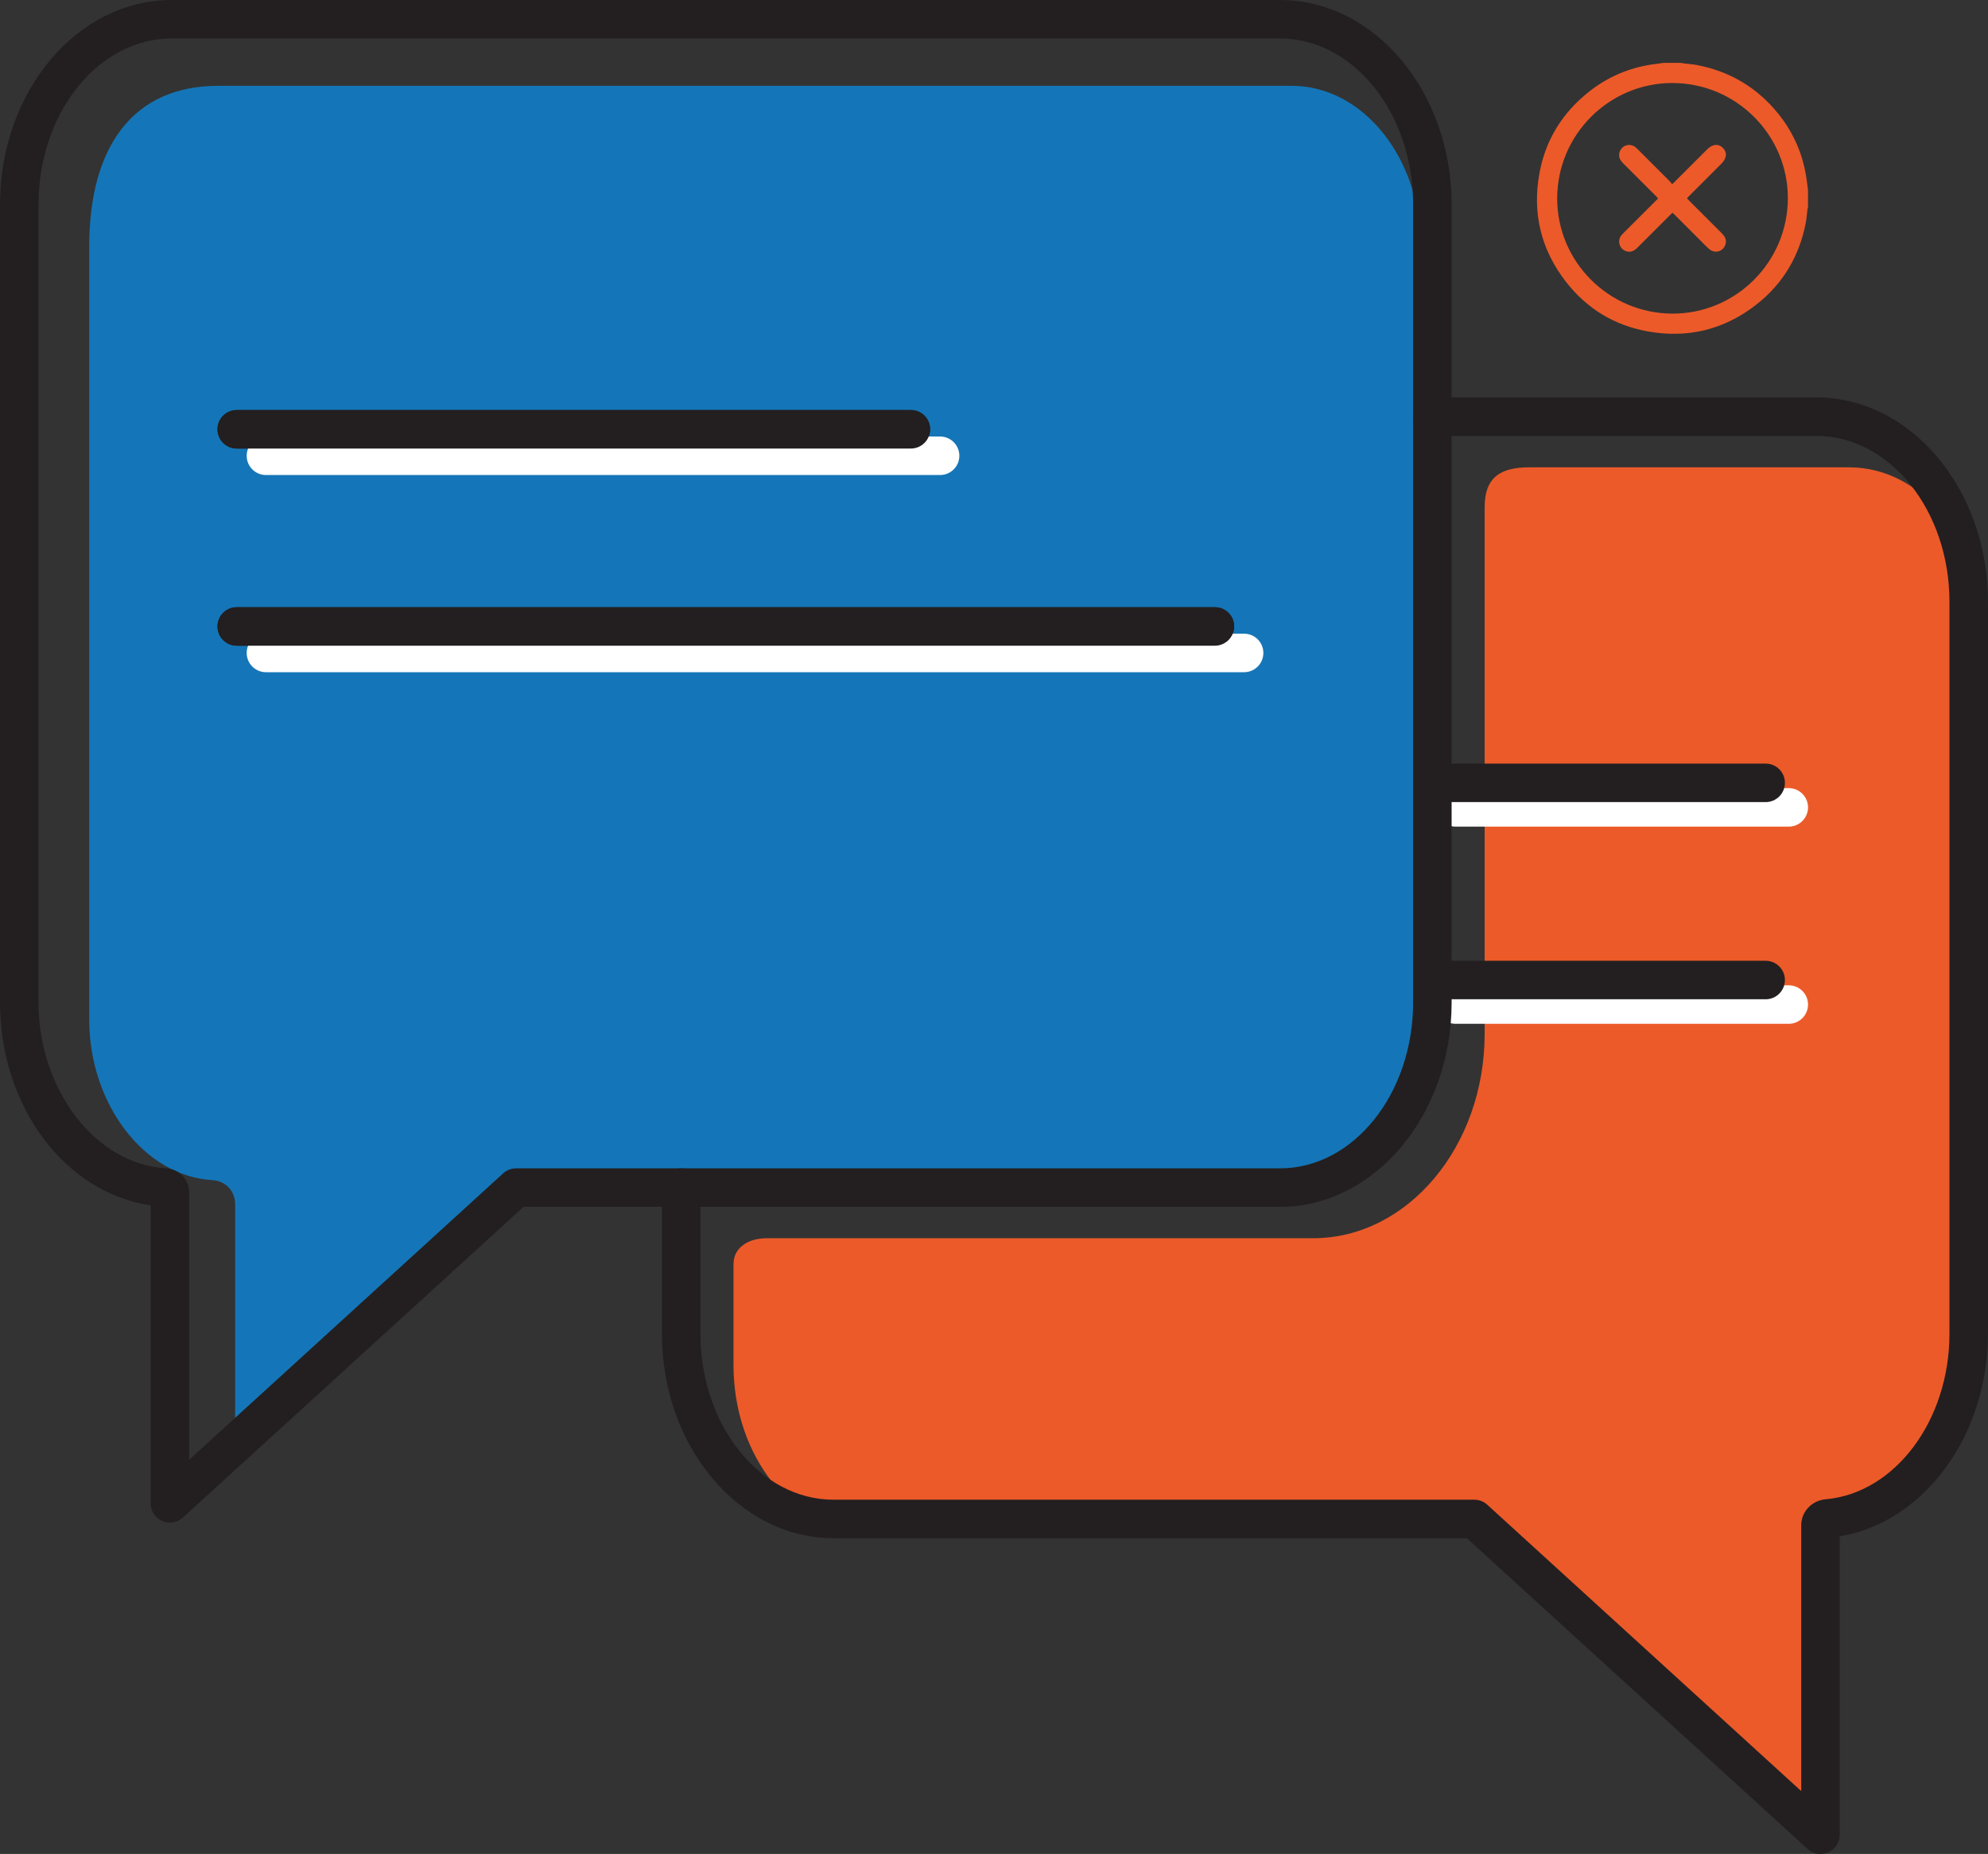 <?xml version="1.0" encoding="UTF-8"?>
<svg id="Layer_1" data-name="Layer 1" xmlns="http://www.w3.org/2000/svg" viewBox="0 0 1056.33 985.32">
  <rect x="0" y="0" width="1056.33" height="985.32" fill="#333333" stroke="none"/>
  <defs>
    <style>
      .cls-1 {
        fill: #1476b8;
      }

      .cls-1, .cls-2, .cls-3, .cls-4 {
        stroke-width: 0px;
      }

      .cls-2 {
        fill: #ec5a29;
      }

      .cls-3 {
        fill: #fff;
      }

      .cls-4 {
        fill: #231f20;
      }
    </style>
  </defs>
  <path class="cls-2" d="m982.67,248.37h-170.06c-14.77,0-23.74,4.87-23.74,21.14v279.91c0,59.92-40.92,108.67-91.21,108.67h-290.41c-9.45,0-17.5,4.84-17.5,13.72v53.71c0,48.64,31.74,88.21,70.75,88.21h340.45c2.55,0,5.01.95,6.89,2.67l166.82,152.19v-147.19c0-7.21,5.58-13.14,12.99-13.79,26.14-2.31,65.77-49.52,65.77-82.09v-388.96c0-48.63-31.74-88.19-70.75-88.19Z"/>
  <g>
    <path class="cls-3" d="m950.47,439.33h-177.1c-5.65,0-10.23-4.58-10.23-10.23s4.58-10.23,10.23-10.23h177.1c5.65,0,10.23,4.58,10.23,10.23s-4.58,10.23-10.23,10.23Z"/>
    <path class="cls-3" d="m950.47,544.12h-177.1c-5.65,0-10.23-4.58-10.23-10.23s4.58-10.23,10.23-10.23h177.1c5.65,0,10.23,4.58,10.23,10.23s-4.58,10.23-10.23,10.23Z"/>
  </g>
  <g>
    <path class="cls-4" d="m938.19,426.29h-177.1c-5.65,0-10.23-4.58-10.23-10.23s4.58-10.23,10.23-10.23h177.1c5.65,0,10.23,4.58,10.23,10.23s-4.58,10.23-10.23,10.23Z"/>
    <path class="cls-4" d="m938.19,531.08h-177.1c-5.65,0-10.23-4.58-10.23-10.23s4.58-10.23,10.23-10.23h177.1c5.65,0,10.23,4.58,10.23,10.23s-4.58,10.23-10.23,10.23Z"/>
  </g>
  <path class="cls-1" d="m754.95,541.85V131.04c0-47.11-30.75-85.43-68.54-85.43H115.95c-44.99,0-68.54,31.96-68.54,85.43v410.8c0,45.03,29.35,83.31,65.43,85.36,7.01.4,12.1,5.75,12.1,12.74v137.36l161.59-147.43c1.82-1.66,4.21-2.59,6.68-2.59h393.19c37.79,0,68.54-38.33,68.54-85.45Z"/>
  <path class="cls-4" d="m90.27,809.21c-1.39,0-2.8-.28-4.13-.87-3.71-1.63-6.1-5.31-6.1-9.36v-158.39c-45.4-6.59-80.04-52.49-80.04-107.86V108.66C0,48.74,40.92,0,91.21,0h588.9c50.29,0,91.21,48.74,91.21,108.66v424.08c0,59.92-40.92,108.67-91.21,108.67h-401.93l-181.01,165.14c-1.92,1.75-4.39,2.67-6.9,2.67Zm.95-788.75c-39.01,0-70.75,39.57-70.75,88.2v424.08c0,46.48,30.3,86.01,67.55,88.12,7.24.41,12.49,5.94,12.49,13.15v141.8l166.82-152.19c1.88-1.72,4.34-2.68,6.89-2.68h405.9c39.01,0,70.75-39.57,70.75-88.21V108.66c0-48.63-31.74-88.2-70.75-88.2H91.21Z"/>
  <path class="cls-4" d="m967.34,985.32c-2.5,0-4.97-.92-6.9-2.67l-181.02-165.14h-336.48c-50.29,0-91.21-48.75-91.21-108.67v-77.66c0-5.65,4.58-10.23,10.23-10.23s10.23,4.58,10.23,10.23v77.66c0,48.64,31.74,88.21,70.75,88.21h340.44c2.55,0,5.01.95,6.89,2.67l166.82,152.19v-141.29c0-7.21,5.59-13.14,12.99-13.8,36.88-3.26,65.77-41.91,65.77-87.99v-388.96c0-48.63-31.74-88.19-70.75-88.19h-204.02c-5.65,0-10.23-4.58-10.23-10.23s4.58-10.23,10.23-10.23h204.02c50.3,0,91.21,48.74,91.21,108.65v388.96c0,54.31-34.16,100.34-78.76,107.66v158.59c0,4.05-2.39,7.72-6.1,9.36-1.33.59-2.73.87-4.13.87Z"/>
  <g>
    <path class="cls-4" d="m483.99,238.38H125.79c-5.65,0-10.23-4.58-10.23-10.23s4.58-10.23,10.23-10.23h358.21c5.65,0,10.23,4.58,10.23,10.23s-4.58,10.23-10.23,10.23Z"/>
    <path class="cls-4" d="m645.54,343.17H125.79c-5.65,0-10.23-4.58-10.23-10.23s4.58-10.23,10.23-10.23h519.75c5.65,0,10.23,4.58,10.23,10.23s-4.58,10.23-10.23,10.23Z"/>
  </g>
  <g>
    <path class="cls-3" d="m499.51,252.46H141.31c-5.65,0-10.23-4.58-10.23-10.23s4.58-10.23,10.23-10.23h358.21c5.65,0,10.23,4.58,10.23,10.23s-4.58,10.23-10.23,10.23Z"/>
    <path class="cls-3" d="m661.06,357.25H141.31c-5.65,0-10.23-4.58-10.23-10.23s4.58-10.23,10.23-10.23h519.75c5.65,0,10.23,4.58,10.23,10.23s-4.58,10.23-10.23,10.23Z"/>
  </g>
  <g>
    <path class="cls-4" d="m483.99,238.38H125.79c-5.65,0-10.23-4.58-10.23-10.23s4.58-10.23,10.23-10.23h358.21c5.65,0,10.23,4.58,10.23,10.23s-4.58,10.23-10.23,10.23Z"/>
    <path class="cls-4" d="m645.54,343.17H125.79c-5.65,0-10.23-4.58-10.23-10.23s4.58-10.23,10.23-10.23h519.75c5.65,0,10.23,4.58,10.23,10.23s-4.58,10.23-10.23,10.23Z"/>
  </g>
  <g>
    <path class="cls-2" d="m884.2,33.4c3,0,6,0,9,0,.4.09.8.21,1.2.26,2.5.32,5.04.47,7.5.95,17.53,3.43,31.97,12.07,43.14,26.02,8.04,10.03,12.96,21.46,14.83,34.18.3,2.02.54,4.05.81,6.08v9c-.09.4-.21.8-.26,1.2-.32,2.5-.47,5.04-.95,7.51-3.46,17.64-12.09,32.24-26.27,43.31-17.09,13.34-36.53,18.07-57.83,14.19-17.63-3.21-32.15-12.06-43.18-26.19-13.35-17.09-18.08-36.53-14.2-57.83,3.21-17.63,12.14-32.05,26.16-43.21,9.98-7.94,21.34-12.81,33.97-14.67,2.02-.3,4.05-.54,6.08-.81Zm65.78,72.08c.1-33.7-27.38-61.26-61.2-61.36-33.7-.1-61.26,27.38-61.36,61.2-.1,33.7,27.38,61.26,61.2,61.36,33.7.1,61.26-27.38,61.36-61.2Z"/>
    <path class="cls-2" d="m888.68,113.08c-.43.4-.81.74-1.16,1.09-5.87,5.86-11.72,11.73-17.6,17.58-2.19,2.19-4.54,2.61-6.85,1.31-2.9-1.63-3.64-5.37-1.57-7.97.44-.55.94-1.04,1.44-1.54,6-5.99,12-11.98,18.11-18.09-.39-.42-.71-.8-1.06-1.15-5.86-5.87-11.72-11.74-17.59-17.59-1.63-1.63-2.54-3.44-1.85-5.81,1.08-3.69,5.47-5.08,8.47-2.67.47.38.91.81,1.34,1.24,5.7,5.69,11.4,11.39,17.09,17.1.36.36.62.83,1,1.36.62-.58.99-.91,1.34-1.26,5.77-5.76,11.53-11.53,17.3-17.29,2.88-2.88,6-3.16,8.38-.77,2.38,2.39,2.08,5.49-.8,8.38-5.73,5.73-11.46,11.47-17.19,17.2-.36.36-.7.73-1.13,1.18.39.42.72.8,1.07,1.15,5.83,5.83,11.65,11.67,17.5,17.49,1.47,1.46,2.46,3.11,2.05,5.25-.82,4.26-5.63,5.92-8.88,3.04-1.65-1.46-3.15-3.08-4.71-4.63-4.51-4.5-9.01-9.01-13.52-13.51-.36-.36-.73-.69-1.17-1.1Z"/>
  </g>
</svg>